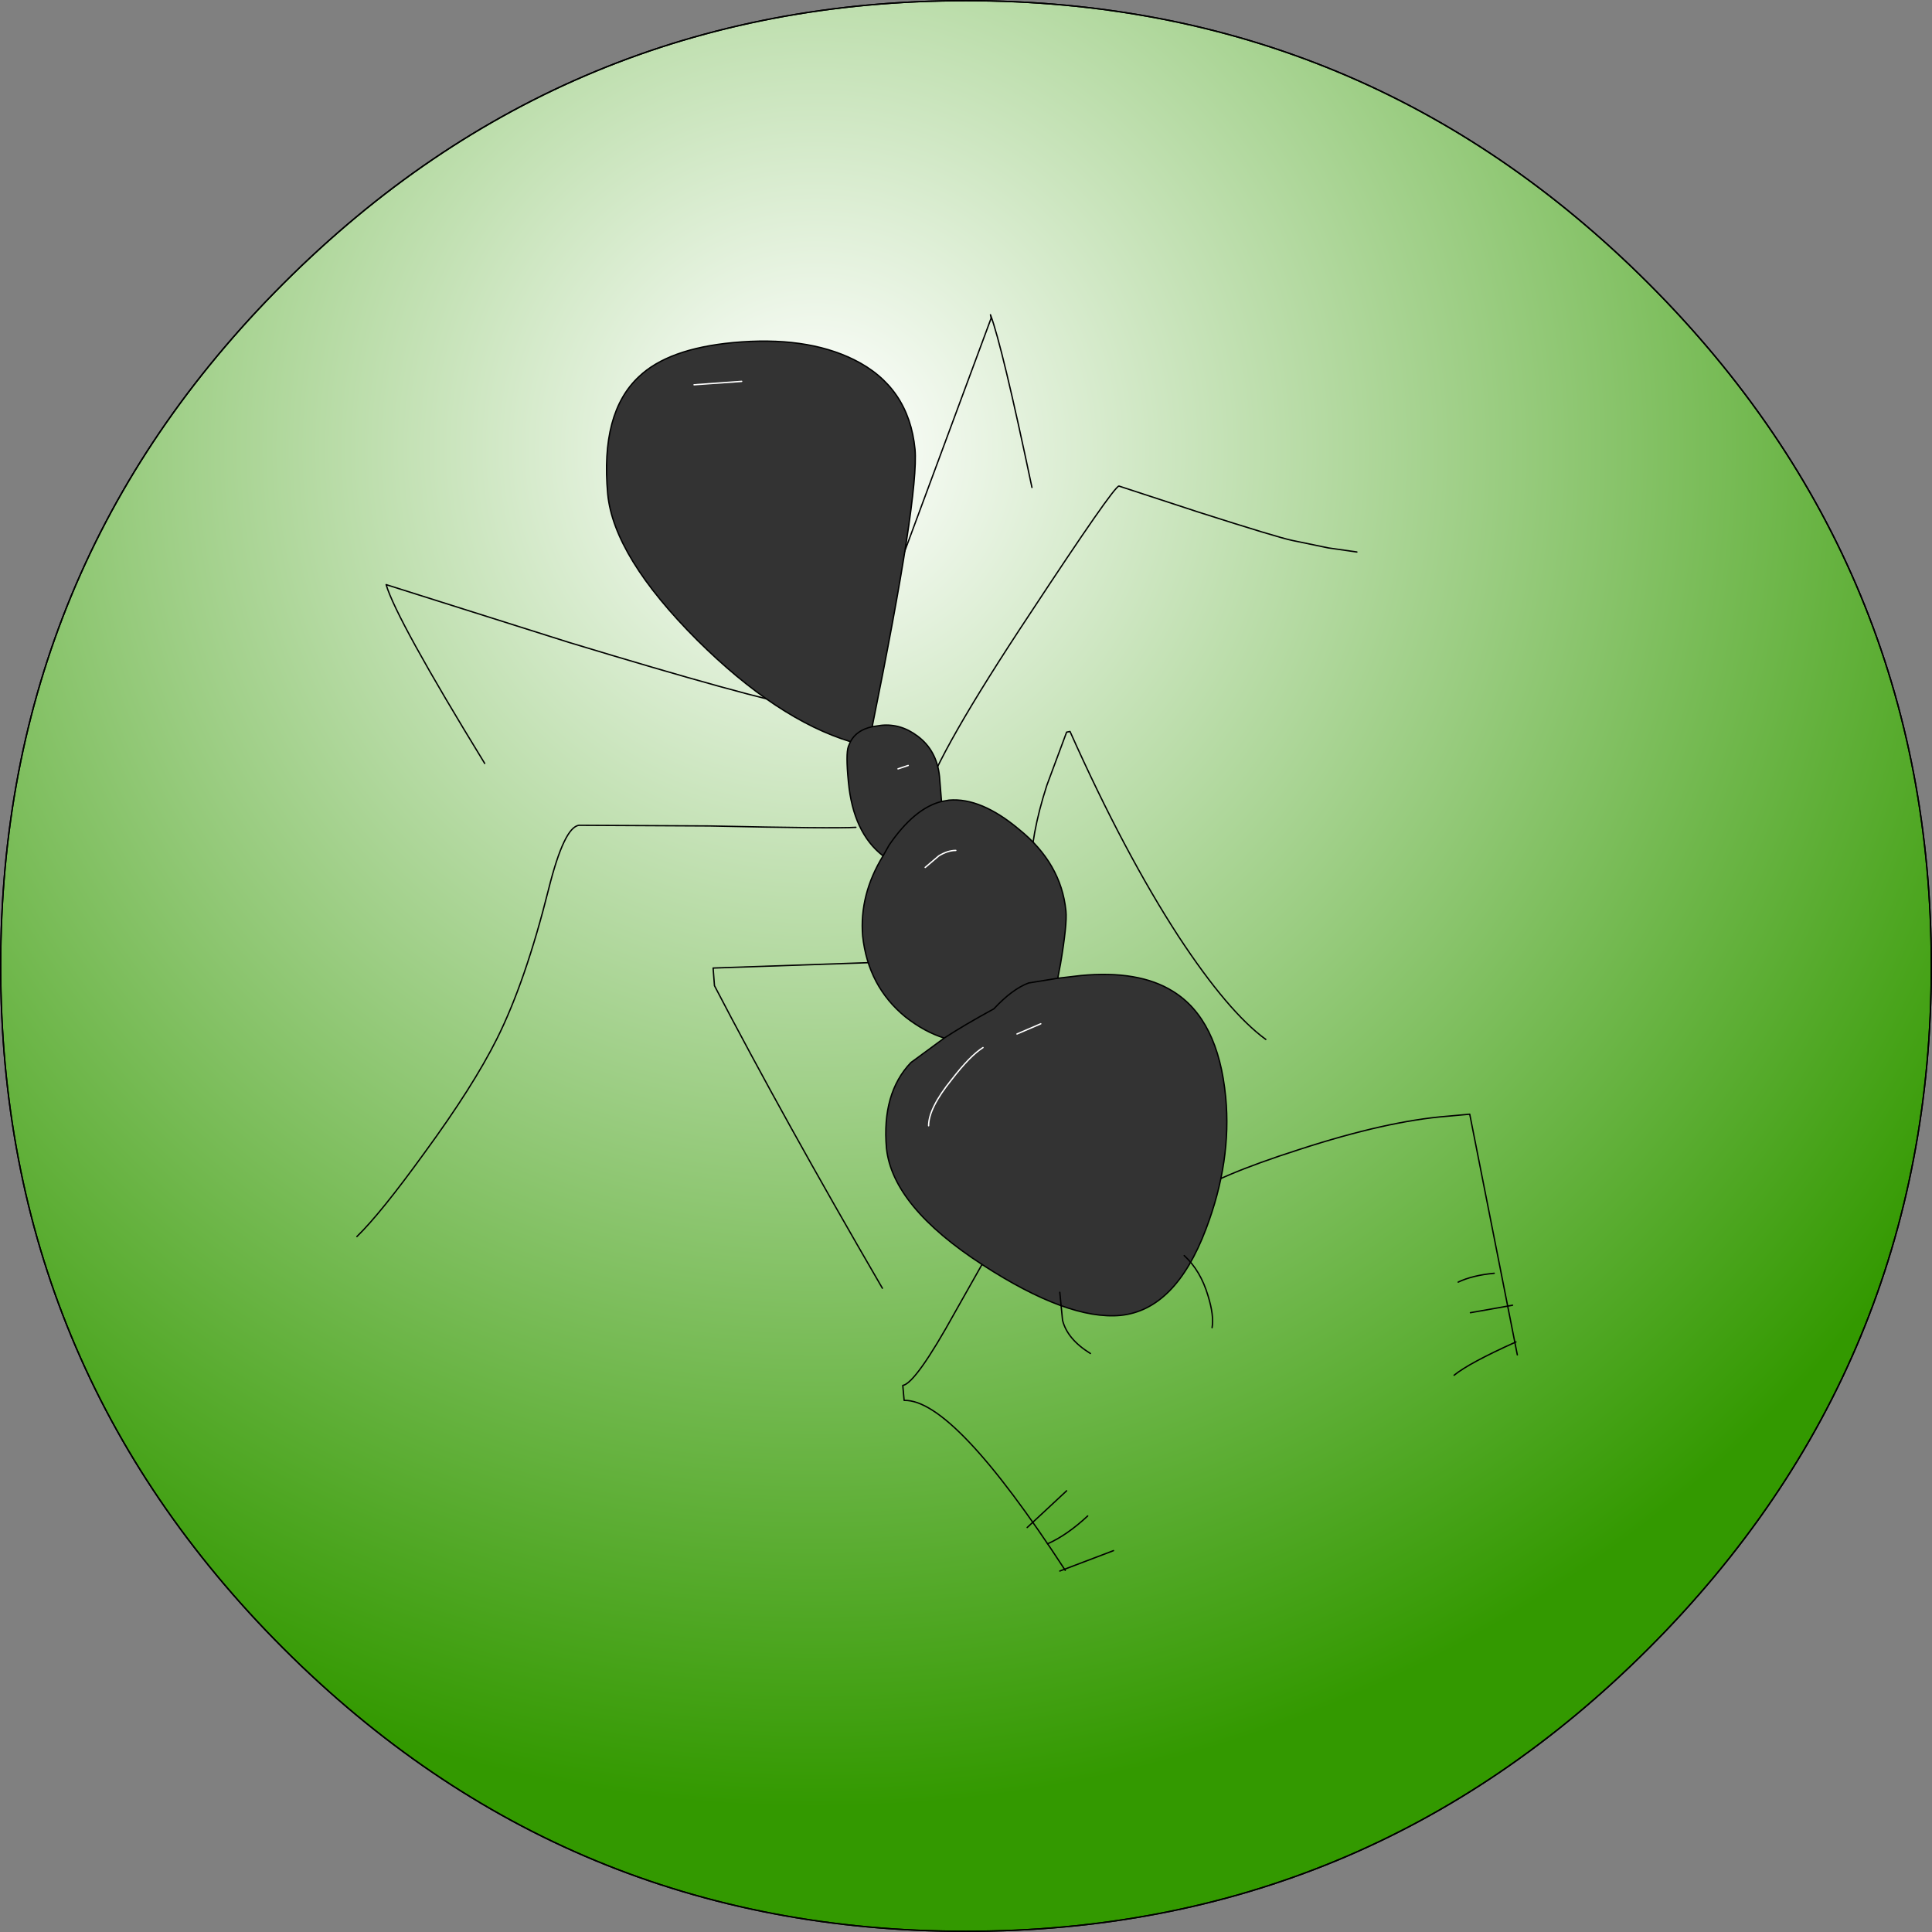 <?xml version="1.0" encoding="UTF-8" standalone="no"?>
<svg xmlns:xlink="http://www.w3.org/1999/xlink" height="142.1px" width="142.1px" xmlns="http://www.w3.org/2000/svg">
  <rect width="100%" height="100%" fill="#808080" stroke="none"/>
  <g transform="matrix(1.0, 0.0, 0.0, 1.0, 71.05, 71.05)">
    <path d="M50.2 -50.2 Q71.0 -29.4 71.0 0.0 71.0 29.4 50.2 50.2 29.4 71.0 0.0 71.0 -29.4 71.0 -50.2 50.2 -71.0 29.4 -71.0 0.0 -71.0 -29.4 -50.2 -50.2 -29.4 -71.0 0.0 -71.0 29.4 -71.0 50.2 -50.2" fill="url(#gradient0)" fill-rule="evenodd" stroke="none"/>
    <path d="M50.2 -50.2 Q71.0 -29.4 71.0 0.0 71.0 29.4 50.2 50.2 29.4 71.0 0.0 71.0 -29.4 71.0 -50.2 50.2 -71.0 29.4 -71.0 0.0 -71.0 -29.4 -50.2 -50.2 -29.4 -71.0 0.0 -71.0 29.4 -71.0 50.2 -50.2 Z" fill="none" stroke="#000000" stroke-linecap="round" stroke-linejoin="round" stroke-width="0.1"/>
    <path d="M4.75 -6.75 Q4.75 -9.6 5.95 -13.3 L7.4 -17.2 7.65 -17.25 Q11.65 -8.3 15.65 -2.15 19.3 3.4 22.05 5.4" fill="none" stroke="#000000" stroke-linecap="round" stroke-linejoin="round" stroke-width="0.1"/>
    <path d="M-5.6 -0.3 L-18.6 0.15 -18.5 1.45 Q-13.45 11.15 -6.15 23.7" fill="none" stroke="#000000" stroke-linecap="round" stroke-linejoin="round" stroke-width="0.1"/>
    <path d="M-3.1 -12.25 Q-2.0 -15.8 4.7 -25.9 10.85 -35.25 11.25 -35.3 L17.05 -33.4 Q23.0 -31.5 24.0 -31.3 L26.65 -30.75 28.75 -30.45" fill="none" stroke="#000000" stroke-linecap="round" stroke-linejoin="round" stroke-width="0.1"/>
    <path d="M-8.1 -10.2 Q-9.65 -10.1 -18.85 -10.3 L-28.45 -10.35 Q-29.55 -10.25 -30.7 -5.65 -32.4 1.15 -34.5 5.35 -36.25 8.85 -39.8 13.7 -43.05 18.2 -44.8 19.9" fill="none" stroke="#000000" stroke-linecap="round" stroke-linejoin="round" stroke-width="0.1"/>
    <path d="M-11.8 -19.0 Q-15.85 -19.75 -29.2 -23.8 L-42.65 -28.05 Q-41.9 -25.5 -35.4 -14.9" fill="none" stroke="#000000" stroke-linecap="round" stroke-linejoin="round" stroke-width="0.1"/>
    <path d="M-7.05 -23.65 L1.85 -47.65 1.8 -47.9 Q2.65 -45.65 4.85 -35.2" fill="none" stroke="#000000" stroke-linecap="round" stroke-linejoin="round" stroke-width="0.1"/>
    <path d="M16.25 17.0 Q18.4 15.45 24.5 13.5 30.95 11.4 35.4 11.05 L37.05 10.9 40.55 28.6" fill="none" stroke="#000000" stroke-linecap="round" stroke-linejoin="round" stroke-width="0.1"/>
    <path d="M38.85 22.6 Q37.25 22.75 36.2 23.25" fill="none" stroke="#000000" stroke-linecap="round" stroke-linejoin="round" stroke-width="0.1"/>
    <path d="M40.2 24.95 L37.1 25.5" fill="none" stroke="#000000" stroke-linecap="round" stroke-linejoin="round" stroke-width="0.1"/>
    <path d="M40.45 27.65 Q37.0 29.2 35.9 30.1" fill="none" stroke="#000000" stroke-linecap="round" stroke-linejoin="round" stroke-width="0.1"/>
    <path d="M2.45 19.7 L-0.8 25.45 Q-3.7 30.7 -4.65 30.85 L-4.55 31.95 Q-0.9 31.85 7.3 44.45" fill="none" stroke="#000000" stroke-linecap="round" stroke-linejoin="round" stroke-width="0.1"/>
    <path d="M4.5 41.3 L7.4 38.6" fill="none" stroke="#000000" stroke-linecap="round" stroke-linejoin="round" stroke-width="0.1"/>
    <path d="M6.0 42.5 Q7.45 41.85 8.95 40.45" fill="none" stroke="#000000" stroke-linecap="round" stroke-linejoin="round" stroke-width="0.1"/>
    <path d="M6.9 44.5 L10.85 43.0" fill="none" stroke="#000000" stroke-linecap="round" stroke-linejoin="round" stroke-width="0.1"/>
    <path d="M-1.8 -12.1 L-1.25 -12.2 Q1.1 -12.4 3.9 -10.05 7.0 -7.55 7.35 -4.05 7.45 -3.1 6.95 -0.15 L6.75 0.9 4.6 1.25 Q3.4 1.7 2.05 3.15 -0.15 4.35 -1.6 5.3 -0.15 4.35 2.05 3.15 3.4 1.7 4.6 1.25 L6.75 0.9 8.45 0.7 Q12.7 0.3 15.2 1.85 18.55 3.9 19.1 9.65 19.55 14.35 17.65 19.35 15.4 25.3 11.35 25.7 7.5 26.05 1.25 22.0 -5.4 17.7 -5.85 13.4 -6.2 9.35 -4.05 7.1 L-1.6 5.3 Q-3.05 4.85 -4.45 3.75 -7.2 1.5 -7.6 -2.2 -7.85 -5.25 -6.1 -8.1 -8.3 -9.8 -8.65 -13.55 -8.85 -15.6 -8.65 -16.15 L-8.5 -16.5 Q-13.9 -18.15 -19.75 -23.95 -25.9 -30.1 -26.35 -34.7 -26.9 -40.7 -24.05 -43.35 -21.9 -45.4 -17.15 -45.85 -11.8 -46.35 -8.25 -44.6 -4.2 -42.6 -3.75 -38.0 -3.45 -34.6 -6.9 -17.6 L-6.25 -17.7 Q-4.8 -17.85 -3.55 -16.9 -2.15 -15.85 -1.95 -13.95 L-1.8 -12.1 Q-3.8 -11.6 -5.65 -8.9 L-6.1 -8.1 -5.65 -8.9 Q-3.8 -11.6 -1.8 -12.1 M-8.5 -16.5 Q-8.05 -17.35 -6.9 -17.6 -8.05 -17.35 -8.5 -16.5" fill="#333333" fill-rule="evenodd" stroke="none"/>
    <path d="M6.75 0.9 L6.95 -0.15 Q7.45 -3.1 7.35 -4.05 7.0 -7.55 3.9 -10.05 1.1 -12.4 -1.25 -12.2 L-1.8 -12.1 Q-3.8 -11.6 -5.65 -8.9 L-6.1 -8.1 Q-7.85 -5.25 -7.6 -2.2 -7.2 1.5 -4.45 3.75 -3.05 4.85 -1.6 5.3 -0.15 4.35 2.05 3.15 3.4 1.7 4.6 1.25 L6.75 0.9 8.45 0.7 Q12.7 0.3 15.2 1.85 18.55 3.9 19.1 9.65 19.55 14.35 17.65 19.35 15.4 25.3 11.35 25.7 7.5 26.05 1.25 22.0 -5.4 17.7 -5.85 13.4 -6.2 9.35 -4.05 7.1 L-1.6 5.3 M-6.1 -8.1 Q-8.3 -9.8 -8.65 -13.55 -8.85 -15.6 -8.65 -16.15 L-8.5 -16.5 Q-13.9 -18.15 -19.75 -23.95 -25.9 -30.1 -26.35 -34.7 -26.9 -40.7 -24.05 -43.35 -21.9 -45.4 -17.15 -45.85 -11.8 -46.35 -8.25 -44.6 -4.2 -42.6 -3.75 -38.0 -3.45 -34.6 -6.9 -17.6 L-6.25 -17.7 Q-4.8 -17.85 -3.55 -16.9 -2.15 -15.85 -1.95 -13.95 L-1.8 -12.1 M-6.9 -17.6 Q-8.05 -17.35 -8.5 -16.5" fill="none" stroke="#000000" stroke-linecap="round" stroke-linejoin="round" stroke-width="0.1"/>
    <path d="M6.9 24.0 L7.1 26.05 Q7.45 27.45 9.15 28.5" fill="none" stroke="#000000" stroke-linecap="round" stroke-linejoin="round" stroke-width="0.1"/>
    <path d="M16.05 21.3 Q17.25 22.4 17.8 24.25 18.25 25.7 18.1 26.6" fill="none" stroke="#000000" stroke-linecap="round" stroke-linejoin="round" stroke-width="0.1"/>
    <path d="M-2.75 11.75 Q-2.75 10.45 -1.05 8.35 0.3 6.6 1.25 6.0" fill="none" stroke="#ffffff" stroke-linecap="round" stroke-linejoin="round" stroke-width="0.1"/>
    <path d="M3.75 5.0 L5.5 4.25" fill="none" stroke="#ffffff" stroke-linecap="round" stroke-linejoin="round" stroke-width="0.1"/>
    <path d="M-3.0 -7.25 L-2.0 -8.1 Q-1.35 -8.5 -0.75 -8.5" fill="none" stroke="#ffffff" stroke-linecap="round" stroke-linejoin="round" stroke-width="0.1"/>
    <path d="M-5.0 -14.5 L-4.25 -14.75" fill="none" stroke="#ffffff" stroke-linecap="round" stroke-linejoin="round" stroke-width="0.1"/>
    <path d="M-20.0 -42.75 L-16.5 -43.0" fill="none" stroke="#ffffff" stroke-linecap="round" stroke-linejoin="round" stroke-width="0.1"/>
    <path d="M50.2 -50.2 Q71.0 -29.4 71.0 0.0 71.0 29.4 50.2 50.2 29.4 71.0 0.0 71.0 -29.4 71.0 -50.2 50.2 -71.0 29.4 -71.0 0.0 -71.0 -29.4 -50.2 -50.2 -29.4 -71.0 0.0 -71.0 29.4 -71.0 50.2 -50.2 Z" fill="none" stroke="#000000" stroke-linecap="round" stroke-linejoin="round" stroke-width="0.1"/>
  </g>
  <defs>
    <radialGradient cx="0" cy="0" gradientTransform="matrix(0.122, 0.0, 0.0, 0.122, -11.05, -38.0)" gradientUnits="userSpaceOnUse" id="gradient0" r="819.2" spreadMethod="pad">
      <stop offset="0.016" stop-color="#ffffff"/>
      <stop offset="1.0" stop-color="#339900"/>
    </radialGradient>
  </defs>
</svg>
